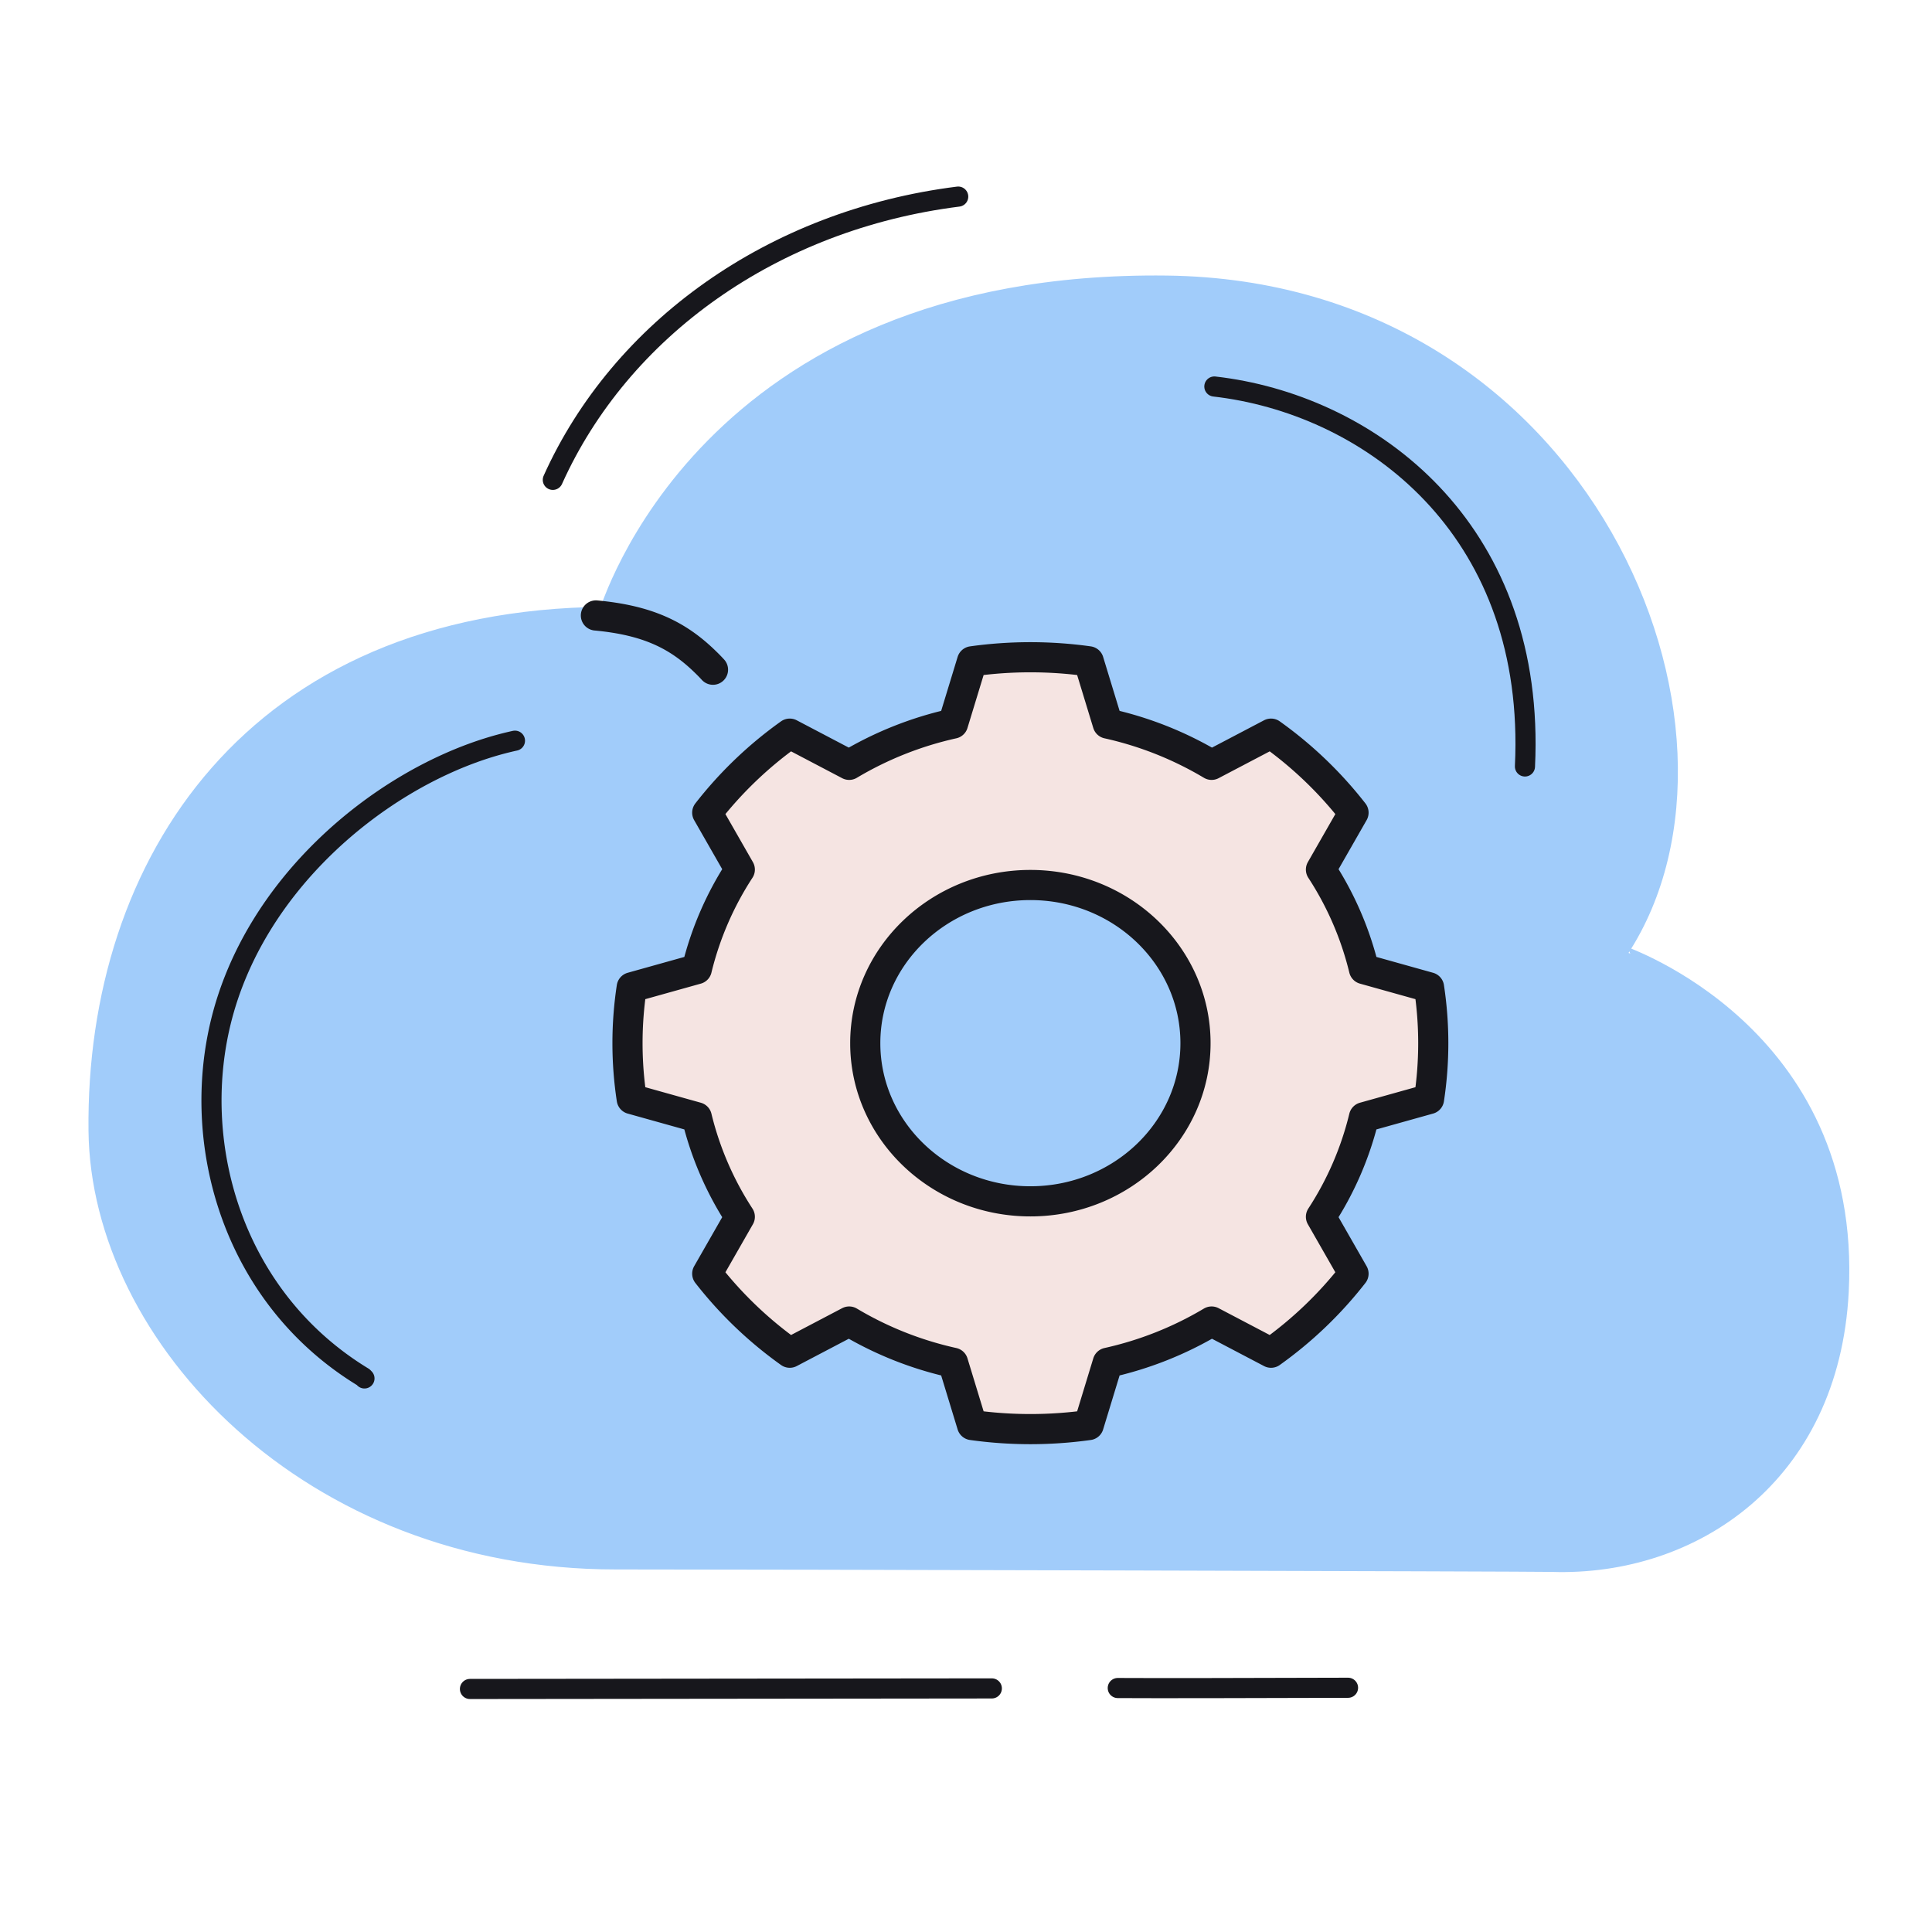 <svg xmlns="http://www.w3.org/2000/svg" width="192" height="192" style="width:100%;height:100%;transform:translate3d(0,0,0);content-visibility:visible" viewBox="0 0 192 192"><defs><clipPath id="a"><path d="M0 0h192v192H0z"/></clipPath><clipPath id="e"><path d="M0 0h192v192H0z"/></clipPath><clipPath id="d"><path d="M0 0h192v192H0z"/></clipPath><clipPath id="c"><path d="M0 0h192v192H0z"/></clipPath><clipPath id="b"><path d="M0 0h192v192H0z"/></clipPath></defs><g clip-path="url(#a)"><g clip-path="url(#b)" style="display:none"><g style="display:none"><path fill="none" class="secondary"/><path class="secondary"/></g><path fill="none" class="primary" style="display:none"/><path fill="none" class="primary" style="display:none"/><path fill="none" class="primary" style="display:none"/><path fill="none" class="primary" style="display:none"/><path fill="none" class="primary" style="display:none"/><path fill="none" class="primary" style="display:none"/><g style="display:none"><path class="tertiary"/><path fill="none" class="primary"/></g></g><g clip-path="url(#c)" style="display:none"><g style="display:none"><path fill="none" class="secondary"/><path class="secondary"/></g><path fill="none" class="primary" style="display:none"/><path fill="none" class="primary" style="display:none"/><path fill="none" class="primary" style="display:none"/><path fill="none" class="primary" style="display:none"/><path fill="none" class="primary" style="display:none"/><path fill="none" class="primary" style="display:none"/><g style="display:none"><path class="tertiary"/><path fill="none" class="primary"/></g></g><g clip-path="url(#d)" style="display:block"><g style="display:block"><path fill="none" stroke="#A1CCFA" stroke-linecap="round" stroke-linejoin="round" d="M154.237 155.715c-1.532-.05-79.474-.251-93.054-.245-30.615.014-51.663-22.381-51.888-43.101-.291-26.796 15.661-51.273 50.743-51.56.112 0 9.632-33.484 55.918-32.923 41.748.506 59.788 44.587 45.41 66.626-.027.042 23.206 7.842 21.86 33.857-.959 18.528-14.842 27.803-28.989 27.346" class="secondary"/><path fill="#A1CCFA" d="M154.237 155.715c-1.532-.05-79.474-.251-93.054-.245-30.615.014-51.663-22.381-51.888-43.101-.291-26.796 15.661-51.273 50.743-51.56.112 0 9.632-33.484 55.918-32.923 41.748.506 59.788 44.587 45.41 66.626-.027.042 23.206 7.842 21.86 33.857-.959 18.528-14.842 27.803-28.989 27.346" class="secondary"/></g><path fill="none" stroke="#17171C" stroke-linecap="round" stroke-linejoin="round" stroke-width="3" d="M5.449 3.839a16 16 0 0 0-.628-.912C2.592-.154-.116-2.113-5.09-3.46" class="primary" style="display:block" transform="rotate(-9.847 402.164 -344.434)"/><path fill="none" stroke="#17171C" stroke-linecap="round" stroke-linejoin="round" stroke-width="2" d="M.123 31.709q-.12-.123-.123-.128c-12.775-7.76-17.22-22.805-14.139-35.339 3.326-13.532 15.39-23.682 26.47-27.175a32 32 0 0 1 2.748-.734" class="primary" style="display:block" transform="translate(36.096 105.277)"/><path fill="none" stroke="#17171C" stroke-linecap="round" stroke-linejoin="round" stroke-width="2" d="M8.314 22.531q.363-1.038.669-2.06C15.385-.884 3.286-16.567-10.542-22.446" class="primary" style="display:block" transform="rotate(-16.519 264.687 -444.008)"/><path fill="none" stroke="#17171C" stroke-linecap="round" stroke-linejoin="round" stroke-width="2" d="M11.289-.006C1.605.024-7.86.045-11.594.02" class="primary" style="display:block" transform="translate(122.677 167.734)"/><path fill="none" stroke="#17171C" stroke-linecap="round" stroke-linejoin="round" stroke-width="2" d="M25.99.059C4.345.083-16.56.108-25.872.115" class="primary" style="display:block" transform="translate(72.576 167.733)"/><path fill="none" stroke="#17171C" stroke-linecap="round" stroke-linejoin="round" stroke-width="2" d="M-20.087 13.949C-13.353-1.018 1.748-11.88 20.2-14.201" class="primary" style="display:block" transform="translate(75.026 33.739)"/><g style="display:block"><path fill="#F5E4E2" d="M118.807 103.67c0-8.676-7.352-15.719-16.409-15.719s-16.409 7.043-16.409 15.719 7.352 15.718 16.409 15.718 16.409-7.042 16.409-15.718M96.601 65.72a41.8 41.8 0 0 1 11.594 0l1.888 6.19a34.9 34.9 0 0 1 10.325 4.098l5.905-3.099a39.3 39.3 0 0 1 8.198 7.853l-3.236 5.656a31.8 31.8 0 0 1 4.276 9.891l6.464 1.808a36.8 36.8 0 0 1 0 11.106l-6.464 1.808a31.8 31.8 0 0 1-4.276 9.891l3.236 5.656a39.3 39.3 0 0 1-8.198 7.853l-5.905-3.099a34.9 34.9 0 0 1-10.325 4.096l-1.888 6.192a41.8 41.8 0 0 1-11.594 0l-1.888-6.192a34.8 34.8 0 0 1-10.324-4.096l-5.904 3.099a39.3 39.3 0 0 1-8.2-7.853l3.236-5.656a31.9 31.9 0 0 1-4.276-9.891l-6.464-1.808a36.8 36.8 0 0 1 0-11.106l6.464-1.808a31.9 31.9 0 0 1 4.276-9.891l-3.236-5.656a39.2 39.2 0 0 1 8.2-7.853l5.904 3.099a34.9 34.9 0 0 1 10.324-4.098z" class="tertiary"/><path fill="none" stroke="#17171C" stroke-linecap="round" stroke-linejoin="round" stroke-width="2.996" d="M118.807 103.67c0-8.676-7.352-15.719-16.409-15.719s-16.409 7.043-16.409 15.719 7.352 15.718 16.409 15.718 16.409-7.042 16.409-15.718M96.601 65.72a41.8 41.8 0 0 1 11.594 0l1.888 6.19a34.9 34.9 0 0 1 10.325 4.098l5.905-3.099a39.3 39.3 0 0 1 8.198 7.853l-3.236 5.656a31.8 31.8 0 0 1 4.276 9.891l6.464 1.808a36.8 36.8 0 0 1 0 11.106l-6.464 1.808a31.8 31.8 0 0 1-4.276 9.891l3.236 5.656a39.3 39.3 0 0 1-8.198 7.853l-5.905-3.099a34.9 34.9 0 0 1-10.325 4.096l-1.888 6.192a41.8 41.8 0 0 1-11.594 0l-1.888-6.192a34.8 34.8 0 0 1-10.324-4.096l-5.904 3.099a39.3 39.3 0 0 1-8.2-7.853l3.236-5.656a31.9 31.9 0 0 1-4.276-9.891l-6.464-1.808a36.8 36.8 0 0 1 0-11.106l6.464-1.808a31.9 31.9 0 0 1 4.276-9.891l-3.236-5.656a39.2 39.2 0 0 1 8.2-7.853l5.904 3.099a34.9 34.9 0 0 1 10.324-4.098z" class="primary"/></g></g><g clip-path="url(#e)" style="display:none"><g style="display:none"><path fill="none" class="secondary"/><path class="secondary"/></g><path fill="none" class="primary" style="display:none"/><path fill="none" class="primary" style="display:none"/><path fill="none" class="primary" style="display:none"/><path fill="none" class="primary" style="display:none"/><path fill="none" class="primary" style="display:none"/><path fill="none" class="primary" style="display:none"/><g style="display:none"><path class="tertiary"/><path fill="none" class="primary"/></g></g></g></svg>